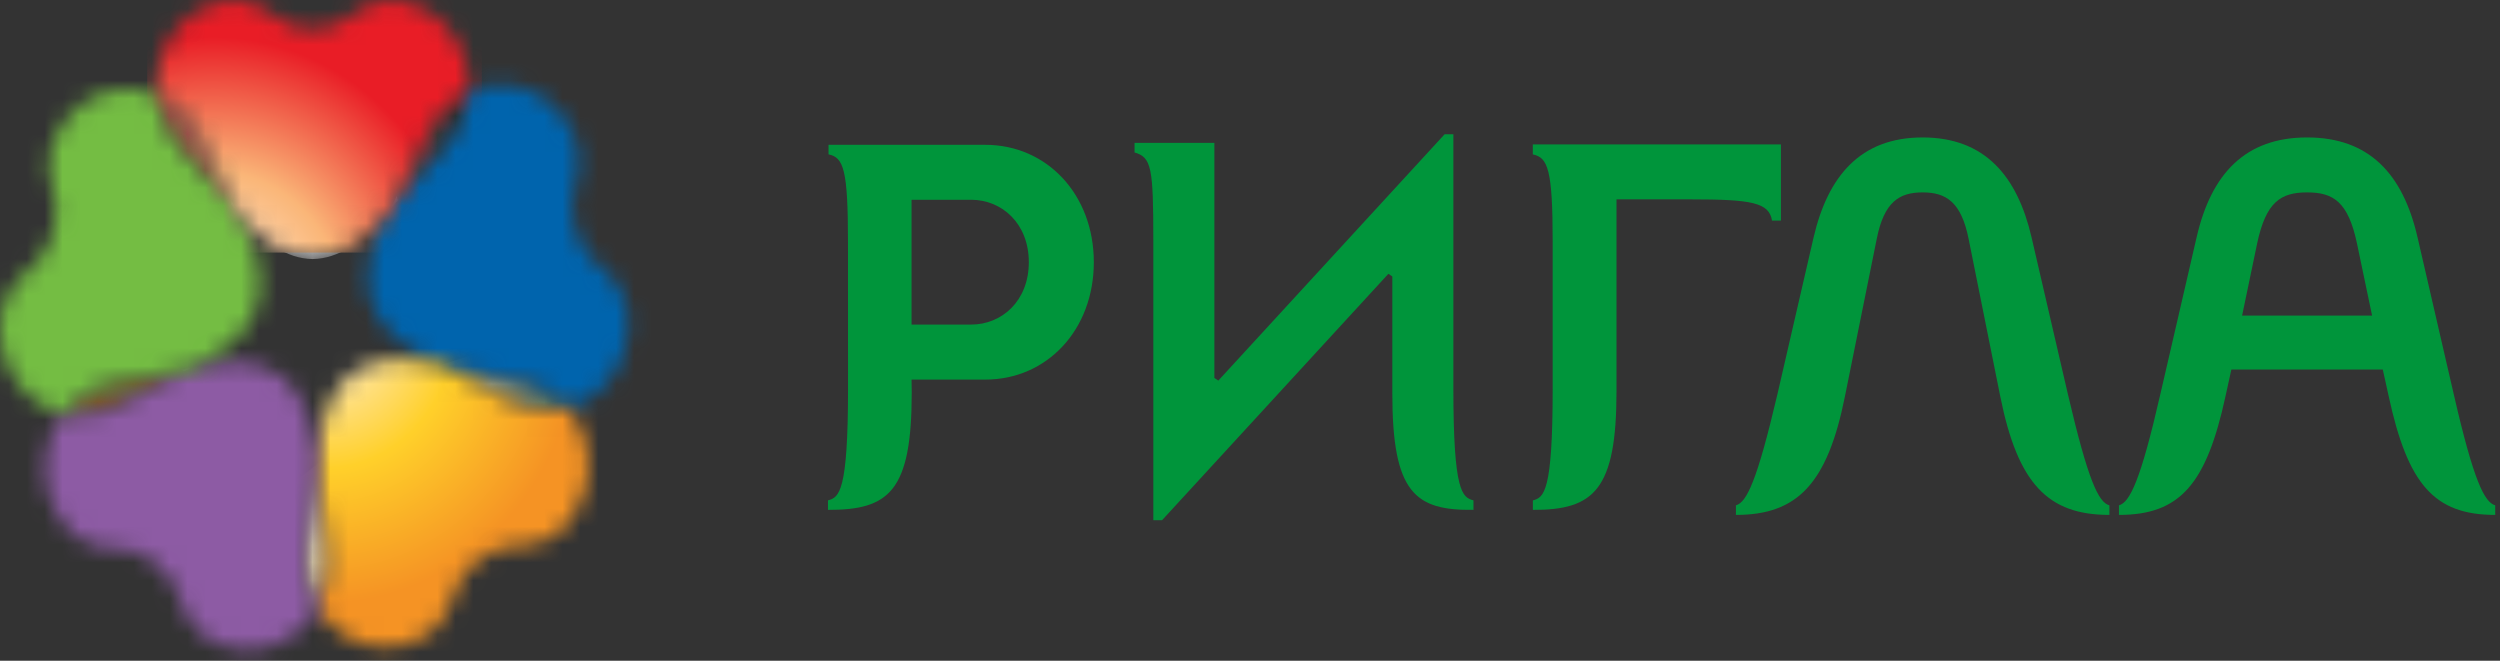 <svg width="140" height="37" viewBox="0 0 140 37" fill="none" xmlns="http://www.w3.org/2000/svg">
<rect x="0" y="0" width="140" height="37" fill="#333333" stroke="none"/>
<mask id="mask0" style="mask-type:alpha" maskUnits="userSpaceOnUse" x="8" y="5" width="6" height="7">
<path d="M9.627 7.74C9.703 7.84 9.887 8.078 10.065 8.291C10.177 8.415 12.191 10.63 13.238 11.777C12.526 10.322 11.27 7.753 11.188 7.61C11.056 7.359 10.903 7.104 10.834 6.988C10.418 6.281 9.637 5.649 8.768 5.298C8.846 6.224 9.153 7.132 9.627 7.74Z" fill="white"/>
</mask>
<g mask="url(#mask0)">
<path d="M9.627 7.74C9.703 7.84 9.887 8.078 10.065 8.291C10.177 8.415 12.191 10.63 13.238 11.777C12.526 10.322 11.27 7.753 11.188 7.61C11.056 7.359 10.903 7.104 10.834 6.988C10.418 6.281 9.637 5.649 8.768 5.298C8.846 6.224 9.153 7.132 9.627 7.74Z" fill="#D8D8D8"/>
<path d="M6.323 10.487L8.7 2.675L14.917 4.85L12.54 12.761L6.323 10.487Z" fill="url(#paint0_radial)"/>
</g>
<mask id="mask1" style="mask-type:alpha" maskUnits="userSpaceOnUse" x="3" y="20" width="8" height="4">
<path d="M6.33 21.415C6.071 21.476 5.8 21.554 5.672 21.583C4.916 21.788 4.118 22.388 3.531 23.163C4.381 23.377 5.287 23.336 5.966 23.047C6.082 22.999 6.344 22.889 6.587 22.772C6.741 22.701 9.327 21.327 10.664 20.618C9.159 20.892 6.485 21.377 6.33 21.415Z" fill="white"/>
</mask>
<g mask="url(#mask1)">
<path d="M6.33 21.415C6.071 21.476 5.8 21.554 5.672 21.583C4.916 21.788 4.118 22.388 3.531 23.163C4.381 23.377 5.287 23.336 5.966 23.047C6.082 22.999 6.344 22.889 6.587 22.772C6.741 22.701 9.327 21.327 10.664 20.618C9.159 20.892 6.485 21.377 6.33 21.415Z" fill="#D8D8D8"/>
<path d="M7.603 27.694L1.295 22.75L5.226 16.817L11.534 21.761L7.603 27.694Z" fill="url(#paint1_radial)"/>
</g>
<mask id="mask2" style="mask-type:alpha" maskUnits="userSpaceOnUse" x="17" y="25" width="2" height="10">
<path d="M17.096 30.629C17.063 30.915 17.048 31.216 17.036 31.351C16.985 32.186 17.265 33.188 17.78 34.025C18.23 33.224 18.475 32.293 18.429 31.512C18.416 31.371 18.404 31.075 18.375 30.789C18.362 30.613 17.939 27.555 17.723 25.969C17.501 27.59 17.107 30.462 17.096 30.629Z" fill="white"/>
</mask>
<g mask="url(#mask2)">
<path d="M17.096 30.629C17.063 30.915 17.048 31.216 17.036 31.351C16.985 32.186 17.265 33.188 17.78 34.025C18.23 33.224 18.475 32.293 18.429 31.512C18.416 31.371 18.404 31.075 18.375 30.789C18.362 30.613 17.939 27.555 17.723 25.969C17.501 27.59 17.107 30.462 17.096 30.629Z" fill="#D8D8D8"/>
<path d="M22.506 32.243L17.569 36.1L13.181 29.574L18.117 25.717L22.506 32.243Z" fill="url(#paint2_radial)"/>
</g>
<mask id="mask3" style="mask-type:alpha" maskUnits="userSpaceOnUse" x="21" y="5" width="6" height="7">
<path d="M24.349 6.737C24.284 6.852 24.131 7.106 23.996 7.356C23.916 7.503 22.575 10.244 21.879 11.663C22.953 10.489 24.843 8.416 24.952 8.292C25.124 8.079 25.304 7.842 25.384 7.741C25.887 7.094 26.207 6.108 26.258 5.112L26.258 5.111V5.11C25.449 5.475 24.741 6.072 24.349 6.737Z" fill="white"/>
</mask>
<g mask="url(#mask3)">
<path d="M24.349 6.737C24.284 6.852 24.131 7.106 23.996 7.356C23.916 7.503 22.575 10.244 21.879 11.663C22.953 10.489 24.843 8.416 24.952 8.292C25.124 8.079 25.304 7.842 25.384 7.741C25.887 7.094 26.207 6.108 26.258 5.112L26.258 5.111V5.11C25.449 5.475 24.741 6.072 24.349 6.737Z" fill="#D8D8D8"/>
<path d="M26.528 2.478L28.905 10.389L22.689 12.565L20.311 4.654L26.528 2.478Z" fill="url(#paint3_radial)"/>
</g>
<mask id="mask4" style="mask-type:alpha" maskUnits="userSpaceOnUse" x="24" y="20" width="8" height="4">
<path d="M24.656 20.436C26.022 21.162 28.449 22.449 28.594 22.515C28.836 22.63 29.103 22.745 29.219 22.791C29.946 23.104 30.924 23.123 31.818 22.863C31.25 22.158 30.499 21.62 29.788 21.426C29.67 21.393 29.395 21.316 29.133 21.26C28.972 21.222 26.126 20.702 24.656 20.436Z" fill="white"/>
</mask>
<g mask="url(#mask4)">
<path d="M24.656 20.436C26.022 21.162 28.449 22.449 28.594 22.515C28.836 22.63 29.103 22.745 29.219 22.791C29.946 23.104 30.924 23.123 31.818 22.863C31.25 22.158 30.499 21.62 29.788 21.426C29.67 21.393 29.395 21.316 29.133 21.26C28.972 21.222 26.126 20.702 24.656 20.436Z" fill="#D8D8D8"/>
<path d="M32.013 18.101L33.75 23.144L25.065 25.913L23.328 20.87L32.013 18.101Z" fill="url(#paint4_radial)"/>
</g>
<mask id="mask5" style="mask-type:alpha" maskUnits="userSpaceOnUse" x="20" y="4" width="16" height="19">
<path d="M26.686 4.94C26.541 4.988 26.396 5.051 26.258 5.109C26.207 6.106 25.887 7.092 25.387 7.741C25.304 7.841 25.124 8.079 24.951 8.292C24.843 8.415 22.952 10.489 21.878 11.663C21.634 12.167 21.467 12.504 21.467 12.504C20.824 13.812 20.327 15.311 20.774 16.859C21.261 18.388 22.484 19.287 23.726 19.942C23.726 19.942 24.105 20.144 24.656 20.436C26.126 20.702 28.971 21.223 29.133 21.261C29.395 21.317 29.669 21.393 29.788 21.426C30.498 21.621 31.249 22.159 31.82 22.864C31.912 22.837 32.004 22.811 32.094 22.779C34.403 21.938 35.668 19.31 35.008 16.827C34.367 14.802 32.896 15.098 32.218 12.872C31.549 10.651 32.897 9.964 32.306 7.92C31.635 5.961 29.903 4.72 28.037 4.72C27.59 4.72 27.135 4.791 26.686 4.94Z" fill="white"/>
</mask>
<g mask="url(#mask5)">
<path d="M26.686 4.94C26.541 4.988 26.396 5.051 26.258 5.109C26.207 6.106 25.887 7.092 25.387 7.741C25.304 7.841 25.124 8.079 24.951 8.292C24.843 8.415 22.952 10.489 21.878 11.663C21.634 12.167 21.467 12.504 21.467 12.504C20.824 13.812 20.327 15.311 20.774 16.859C21.261 18.388 22.484 19.287 23.726 19.942C23.726 19.942 24.105 20.144 24.656 20.436C26.126 20.702 28.971 21.223 29.133 21.261C29.395 21.317 29.669 21.393 29.788 21.426C30.498 21.621 31.249 22.159 31.82 22.864C31.912 22.837 32.004 22.811 32.094 22.779C34.403 21.938 35.668 19.31 35.008 16.827C34.367 14.802 32.896 15.098 32.218 12.872C31.549 10.651 32.897 9.964 32.306 7.92C31.635 5.961 29.903 4.72 28.037 4.72C27.59 4.72 27.135 4.791 26.686 4.94Z" fill="#D8D8D8"/>
<path d="M35.487 -1.678L42.344 21.264L22.139 28.384L15.283 5.442L35.487 -1.678Z" fill="url(#paint5_radial)"/>
</g>
<mask id="mask6" style="mask-type:alpha" maskUnits="userSpaceOnUse" x="17" y="20" width="16" height="17">
<path d="M19.697 20.917C18.491 21.884 18.064 23.408 17.872 24.873C17.872 24.873 17.812 25.323 17.722 25.97C17.939 27.556 18.361 30.613 18.374 30.79C18.403 31.075 18.416 31.371 18.429 31.513C18.475 32.294 18.23 33.224 17.78 34.025C17.831 34.111 17.884 34.198 17.942 34.278C19.396 36.367 22.125 36.846 24.122 35.403C25.727 34.124 25.005 32.717 26.773 31.342C28.541 29.969 29.565 31.137 31.2 29.897C33.097 28.309 33.517 25.383 32.107 23.251C32.021 23.119 31.921 22.989 31.82 22.865C30.924 23.125 29.946 23.106 29.219 22.792C29.103 22.747 28.836 22.631 28.597 22.517C28.453 22.45 26.021 21.163 24.656 20.437C24.132 20.341 23.784 20.275 23.784 20.275C23.286 20.184 22.778 20.119 22.271 20.119C21.374 20.119 20.487 20.318 19.697 20.917Z" fill="white"/>
</mask>
<g mask="url(#mask6)">
<path d="M19.697 20.917C18.491 21.884 18.064 23.408 17.872 24.873C17.872 24.873 17.812 25.323 17.722 25.97C17.939 27.556 18.361 30.613 18.374 30.79C18.403 31.075 18.416 31.371 18.429 31.513C18.475 32.294 18.23 33.224 17.78 34.025C17.831 34.111 17.884 34.198 17.942 34.278C19.396 36.367 22.125 36.846 24.122 35.403C25.727 34.124 25.005 32.717 26.773 31.342C28.541 29.969 29.565 31.137 31.2 29.897C33.097 28.309 33.517 25.383 32.107 23.251C32.021 23.119 31.921 22.989 31.82 22.865C30.924 23.125 29.946 23.106 29.219 22.792C29.103 22.747 28.836 22.631 28.597 22.517C28.453 22.45 26.021 21.163 24.656 20.437C24.132 20.341 23.784 20.275 23.784 20.275C23.286 20.184 22.778 20.119 22.271 20.119C21.374 20.119 20.487 20.318 19.697 20.917Z" fill="#D8D8D8"/>
<path d="M42.711 32.044L23.695 46.976L9.89 26.506L28.906 11.476L42.711 32.044Z" fill="url(#paint6_radial)"/>
</g>
<mask id="mask7" style="mask-type:alpha" maskUnits="userSpaceOnUse" x="2" y="20" width="16" height="17">
<path d="M11.687 20.433C11.687 20.433 11.27 20.506 10.664 20.617C9.328 21.326 6.741 22.7 6.587 22.771C6.344 22.889 6.082 22.998 5.965 23.046C5.287 23.335 4.384 23.376 3.531 23.162C3.471 23.242 3.415 23.326 3.357 23.407C1.954 25.538 2.368 28.464 4.27 30.052C5.898 31.29 6.924 30.125 8.692 31.495C10.459 32.871 9.742 34.281 11.341 35.561C13.346 37.004 16.068 36.525 17.524 34.432C17.616 34.297 17.7 34.164 17.78 34.023C17.265 33.187 16.985 32.185 17.036 31.349C17.048 31.215 17.062 30.913 17.096 30.628C17.107 30.46 17.501 27.589 17.722 25.968C17.646 25.406 17.592 25.03 17.592 25.03C17.397 23.561 16.975 22.037 15.765 21.071C14.978 20.476 14.09 20.276 13.198 20.276C12.69 20.276 12.18 20.34 11.687 20.433Z" fill="white"/>
</mask>
<g mask="url(#mask7)">
<path d="M11.687 20.433C11.687 20.433 11.27 20.506 10.664 20.617C9.328 21.326 6.741 22.7 6.587 22.771C6.344 22.889 6.082 22.998 5.965 23.046C5.287 23.335 4.384 23.376 3.531 23.162C3.471 23.242 3.415 23.326 3.357 23.407C1.954 25.538 2.368 28.464 4.27 30.052C5.898 31.29 6.924 30.125 8.692 31.495C10.459 32.871 9.742 34.281 11.341 35.561C13.346 37.004 16.068 36.525 17.524 34.432C17.616 34.297 17.7 34.164 17.78 34.023C17.265 33.187 16.985 32.185 17.036 31.349C17.048 31.215 17.062 30.913 17.096 30.628C17.107 30.46 17.501 27.589 17.722 25.968C17.646 25.406 17.592 25.03 17.592 25.03C17.397 23.561 16.975 22.037 15.765 21.071C14.978 20.476 14.09 20.276 13.198 20.276C12.69 20.276 12.18 20.34 11.687 20.433Z" fill="#D8D8D8"/>
<path d="M11.992 47.172L-7.024 32.24L6.781 11.672L25.888 26.604L11.992 47.172Z" fill="url(#paint7_radial)"/>
</g>
<mask id="mask8" style="mask-type:alpha" maskUnits="userSpaceOnUse" x="0" y="4" width="15" height="20">
<path d="M2.879 8.176C2.284 10.22 3.64 10.907 2.96 13.128C2.289 15.351 0.819 15.059 0.177 17.082C-0.49 19.567 0.78 22.192 3.09 23.033C3.233 23.081 3.382 23.13 3.531 23.164C4.118 22.389 4.916 21.79 5.674 21.584C5.8 21.556 6.071 21.477 6.33 21.416C6.485 21.378 9.159 20.892 10.664 20.619C11.143 20.367 11.461 20.196 11.461 20.196C12.702 19.543 13.925 18.643 14.409 17.109C14.856 15.568 14.364 14.07 13.715 12.762C13.715 12.762 13.52 12.356 13.238 11.779C12.192 10.632 10.177 8.418 10.065 8.293C9.887 8.08 9.703 7.842 9.627 7.742C9.154 7.134 8.846 6.226 8.768 5.3C8.682 5.261 8.592 5.229 8.504 5.197C8.052 5.046 7.596 4.975 7.148 4.975C5.282 4.974 3.548 6.219 2.879 8.176Z" fill="white"/>
</mask>
<g mask="url(#mask8)">
<path d="M2.879 8.176C2.284 10.22 3.64 10.907 2.96 13.128C2.289 15.351 0.819 15.059 0.177 17.082C-0.49 19.567 0.78 22.192 3.09 23.033C3.233 23.081 3.382 23.13 3.531 23.164C4.118 22.389 4.916 21.79 5.674 21.584C5.8 21.556 6.071 21.477 6.33 21.416C6.485 21.378 9.159 20.892 10.664 20.619C11.143 20.367 11.461 20.196 11.461 20.196C12.702 19.543 13.925 18.643 14.409 17.109C14.856 15.568 14.364 14.07 13.715 12.762C13.715 12.762 13.52 12.356 13.238 11.779C12.192 10.632 10.177 8.418 10.065 8.293C9.887 8.08 9.703 7.842 9.627 7.742C9.154 7.134 8.846 6.226 8.768 5.3C8.682 5.261 8.592 5.229 8.504 5.197C8.052 5.046 7.596 4.975 7.148 4.975C5.282 4.974 3.548 6.219 2.879 8.176Z" fill="#D8D8D8"/>
<path d="M-7.024 21.663L-0.076 -1.377L20.129 5.742L13.181 28.783L-7.024 21.663Z" fill="url(#paint8_radial)"/>
</g>
<mask id="mask9" style="mask-type:alpha" maskUnits="userSpaceOnUse" x="8" y="0" width="19" height="15">
<path d="M17.505 1.616C15.328 1.616 15.133 0.029 13.138 0C10.727 0.093 8.779 2.193 8.752 4.805C8.746 4.97 8.754 5.134 8.768 5.299C9.638 5.65 10.418 6.283 10.834 6.99C10.903 7.106 11.056 7.361 11.188 7.611C11.27 7.755 12.528 10.325 13.238 11.779C13.607 12.183 13.854 12.457 13.854 12.457C14.819 13.52 15.996 14.484 17.505 14.507C19.019 14.484 20.192 13.52 21.158 12.457C21.158 12.457 21.458 12.133 21.879 11.664C22.575 10.245 23.916 7.503 23.996 7.356C24.131 7.106 24.284 6.853 24.349 6.737C24.741 6.073 25.449 5.475 26.258 5.11C26.259 5.009 26.266 4.905 26.259 4.805C26.228 2.193 24.288 0.093 21.879 0C19.88 0.029 19.687 1.616 17.505 1.616Z" fill="white"/>
</mask>
<g mask="url(#mask9)">
<path d="M17.505 1.616C15.328 1.616 15.133 0.029 13.138 0C10.727 0.093 8.779 2.193 8.752 4.805C8.746 4.97 8.754 5.134 8.768 5.299C9.638 5.65 10.418 6.283 10.834 6.99C10.903 7.106 11.056 7.361 11.188 7.611C11.27 7.755 12.528 10.325 13.238 11.779C13.607 12.183 13.854 12.457 13.854 12.457C14.819 13.52 15.996 14.484 17.505 14.507C19.019 14.484 20.192 13.52 21.158 12.457C21.158 12.457 21.458 12.133 21.879 11.664C22.575 10.245 23.916 7.503 23.996 7.356C24.131 7.106 24.284 6.853 24.349 6.737C24.741 6.073 25.449 5.475 26.258 5.11C26.259 5.009 26.266 4.905 26.259 4.805C26.228 2.193 24.288 0.093 21.879 0C19.88 0.029 19.687 1.616 17.505 1.616Z" fill="#D8D8D8"/>
<path d="M8.243 -1.577H26.985V14.146H8.243V-1.577Z" fill="url(#paint9_radial)"/>
</g>
<path fill-rule="evenodd" clip-rule="evenodd" d="M112.016 22.204L110.243 13.379C109.828 11.309 108.981 10.774 107.665 10.774C106.352 10.774 105.508 11.309 105.097 13.379L103.315 22.204C102.33 27.115 100.634 28.835 97.212 28.835V28.3C97.812 28.126 98.389 26.968 99.541 22.054L101.562 13.292C102.358 9.885 104.163 7.697 107.665 7.697C111.171 7.697 112.977 9.885 113.767 13.292L115.797 22.054C116.947 26.968 117.518 28.126 118.126 28.3V28.835C114.702 28.835 113 27.115 112.016 22.204Z" fill="#00953B"/>
<path fill-rule="evenodd" clip-rule="evenodd" d="M54.385 11.187H51.047V18.176H54.385C56.111 18.176 57.614 16.846 57.614 14.683C57.614 12.52 56.111 11.187 54.385 11.187ZM51.057 21.983C51.057 27.515 49.789 28.563 46.367 28.552V28.021C46.993 27.856 47.49 27.551 47.49 21.772L47.487 13.556C47.487 9.502 47.244 8.819 46.398 8.644V8.11H55.178C58.629 8.11 61.254 10.896 61.254 14.683C61.254 18.472 58.629 21.257 55.178 21.257H51.047L51.057 21.983Z" fill="#00953B"/>
<path fill-rule="evenodd" clip-rule="evenodd" d="M133.77 22.204L133.436 20.693H124.956L124.625 22.204C123.556 27.115 122.08 28.835 118.661 28.835V28.3C119.263 28.126 119.862 26.968 120.984 22.054L123.01 13.292C123.832 9.71 125.75 7.697 129.199 7.697C132.646 7.697 134.56 9.71 135.382 13.292L137.405 22.054C138.53 26.968 139.134 28.126 139.732 28.3V28.835C136.312 28.835 134.837 27.115 133.77 22.204ZM131.988 13.62C131.496 11.309 130.675 10.774 129.199 10.774C127.718 10.774 126.897 11.309 126.403 13.62L125.558 17.673H132.837L131.988 13.62Z" fill="#00953B"/>
<path fill-rule="evenodd" clip-rule="evenodd" d="M64.586 13.45C64.586 9.397 64.488 8.812 63.535 8.538V8.002H68.005V21.166L68.225 21.314L80.897 7.52H81.389V21.772C81.389 27.552 81.887 27.856 82.515 28.02V28.551C79.233 28.595 77.97 27.594 77.97 22.016V15.484L77.751 15.332L65.076 29.131H64.586V13.45Z" fill="#00953B"/>
<path fill-rule="evenodd" clip-rule="evenodd" d="M85.837 8.087H99.731V12.352H99.233C99.07 11.341 98.086 11.164 94.693 11.164H90.524V21.909C90.524 27.443 89.258 28.564 85.841 28.553V28.023C86.464 27.857 86.95 27.553 86.95 21.773V13.557C86.95 9.503 86.686 8.82 85.837 8.646V8.087Z" fill="#00953B"/>
<defs>
<radialGradient id="paint0_radial" cx="0" cy="0" r="1" gradientUnits="userSpaceOnUse" gradientTransform="translate(22.748 2.401) rotate(-71.948) scale(14.219 15.469)">
<stop stop-color="#F4ECE0"/>
<stop offset="0.511" stop-color="#B48C80"/>
<stop offset="1" stop-color="#933F39"/>
</radialGradient>
<radialGradient id="paint1_radial" cx="0" cy="0" r="1" gradientUnits="userSpaceOnUse" gradientTransform="translate(-6.585 13.764) rotate(-141.334) scale(14.778 14.889)">
<stop stop-color="#F4EDEB"/>
<stop offset="0.511" stop-color="#B49B9E"/>
<stop offset="1" stop-color="#785830"/>
</radialGradient>
<radialGradient id="paint2_radial" cx="0" cy="0" r="1" gradientUnits="userSpaceOnUse" gradientTransform="translate(20.182 29.792) rotate(142.641) scale(14.515 15.155)">
<stop stop-color="#EFEBE0"/>
<stop offset="0.511" stop-color="#AE9954"/>
<stop offset="1" stop-color="#91592F"/>
</radialGradient>
<radialGradient id="paint3_radial" cx="0" cy="0" r="1" gradientUnits="userSpaceOnUse" gradientTransform="translate(9.959 6.369) rotate(71.948) scale(14.227 15.478)">
<stop stop-color="#E2DDDB"/>
<stop offset="0.511" stop-color="#9D8F8C"/>
<stop offset="1" stop-color="#2B2E2E"/>
</radialGradient>
<radialGradient id="paint4_radial" cx="0" cy="0" r="1" gradientUnits="userSpaceOnUse" gradientTransform="translate(23.409 11.939) rotate(76.904) scale(21.715 10.352)">
<stop stop-color="#B4C9B6"/>
<stop offset="0.511" stop-color="#889281"/>
<stop offset="1" stop-color="#194936"/>
</radialGradient>
<radialGradient id="paint5_radial" cx="0" cy="0" r="1" gradientUnits="userSpaceOnUse" gradientTransform="translate(8.806 6.35) rotate(72.856) scale(14.951 14.718)">
<stop stop-color="#8FD0F1"/>
<stop offset="0.511" stop-color="#4B97D1"/>
<stop offset="1" stop-color="#0064AD"/>
</radialGradient>
<radialGradient id="paint6_radial" cx="0" cy="0" r="1" gradientUnits="userSpaceOnUse" gradientTransform="translate(18.156 18.362) scale(14.264 15.429)">
<stop stop-color="#FFF0E2"/>
<stop offset="0.511" stop-color="#FFD02A"/>
<stop offset="1" stop-color="#F59324"/>
</radialGradient>
<radialGradient id="paint7_radial" cx="0" cy="0" r="1" gradientUnits="userSpaceOnUse" gradientTransform="translate(-23.171 -9.721) rotate(-141.759) scale(14.693 14.979)">
<stop stop-color="#EDE6F1"/>
<stop offset="0.511" stop-color="#C2A4CE"/>
<stop offset="1" stop-color="#8D5BA4"/>
</radialGradient>
<radialGradient id="paint8_radial" cx="0" cy="0" r="1" gradientUnits="userSpaceOnUse" gradientTransform="translate(16.94 -7.896) rotate(-72.857) scale(14.951 14.716)">
<stop stop-color="#F6F8E8"/>
<stop offset="0.511" stop-color="#B2D138"/>
<stop offset="1" stop-color="#74BD43"/>
</radialGradient>
<radialGradient id="paint9_radial" cx="0" cy="0" r="1" gradientUnits="userSpaceOnUse" gradientTransform="translate(11.947 17.499) scale(14.265 15.43)">
<stop stop-color="#FFF5E5"/>
<stop offset="0.511" stop-color="#FAB678"/>
<stop offset="1" stop-color="#E91D26"/>
</radialGradient>
</defs>
</svg>
